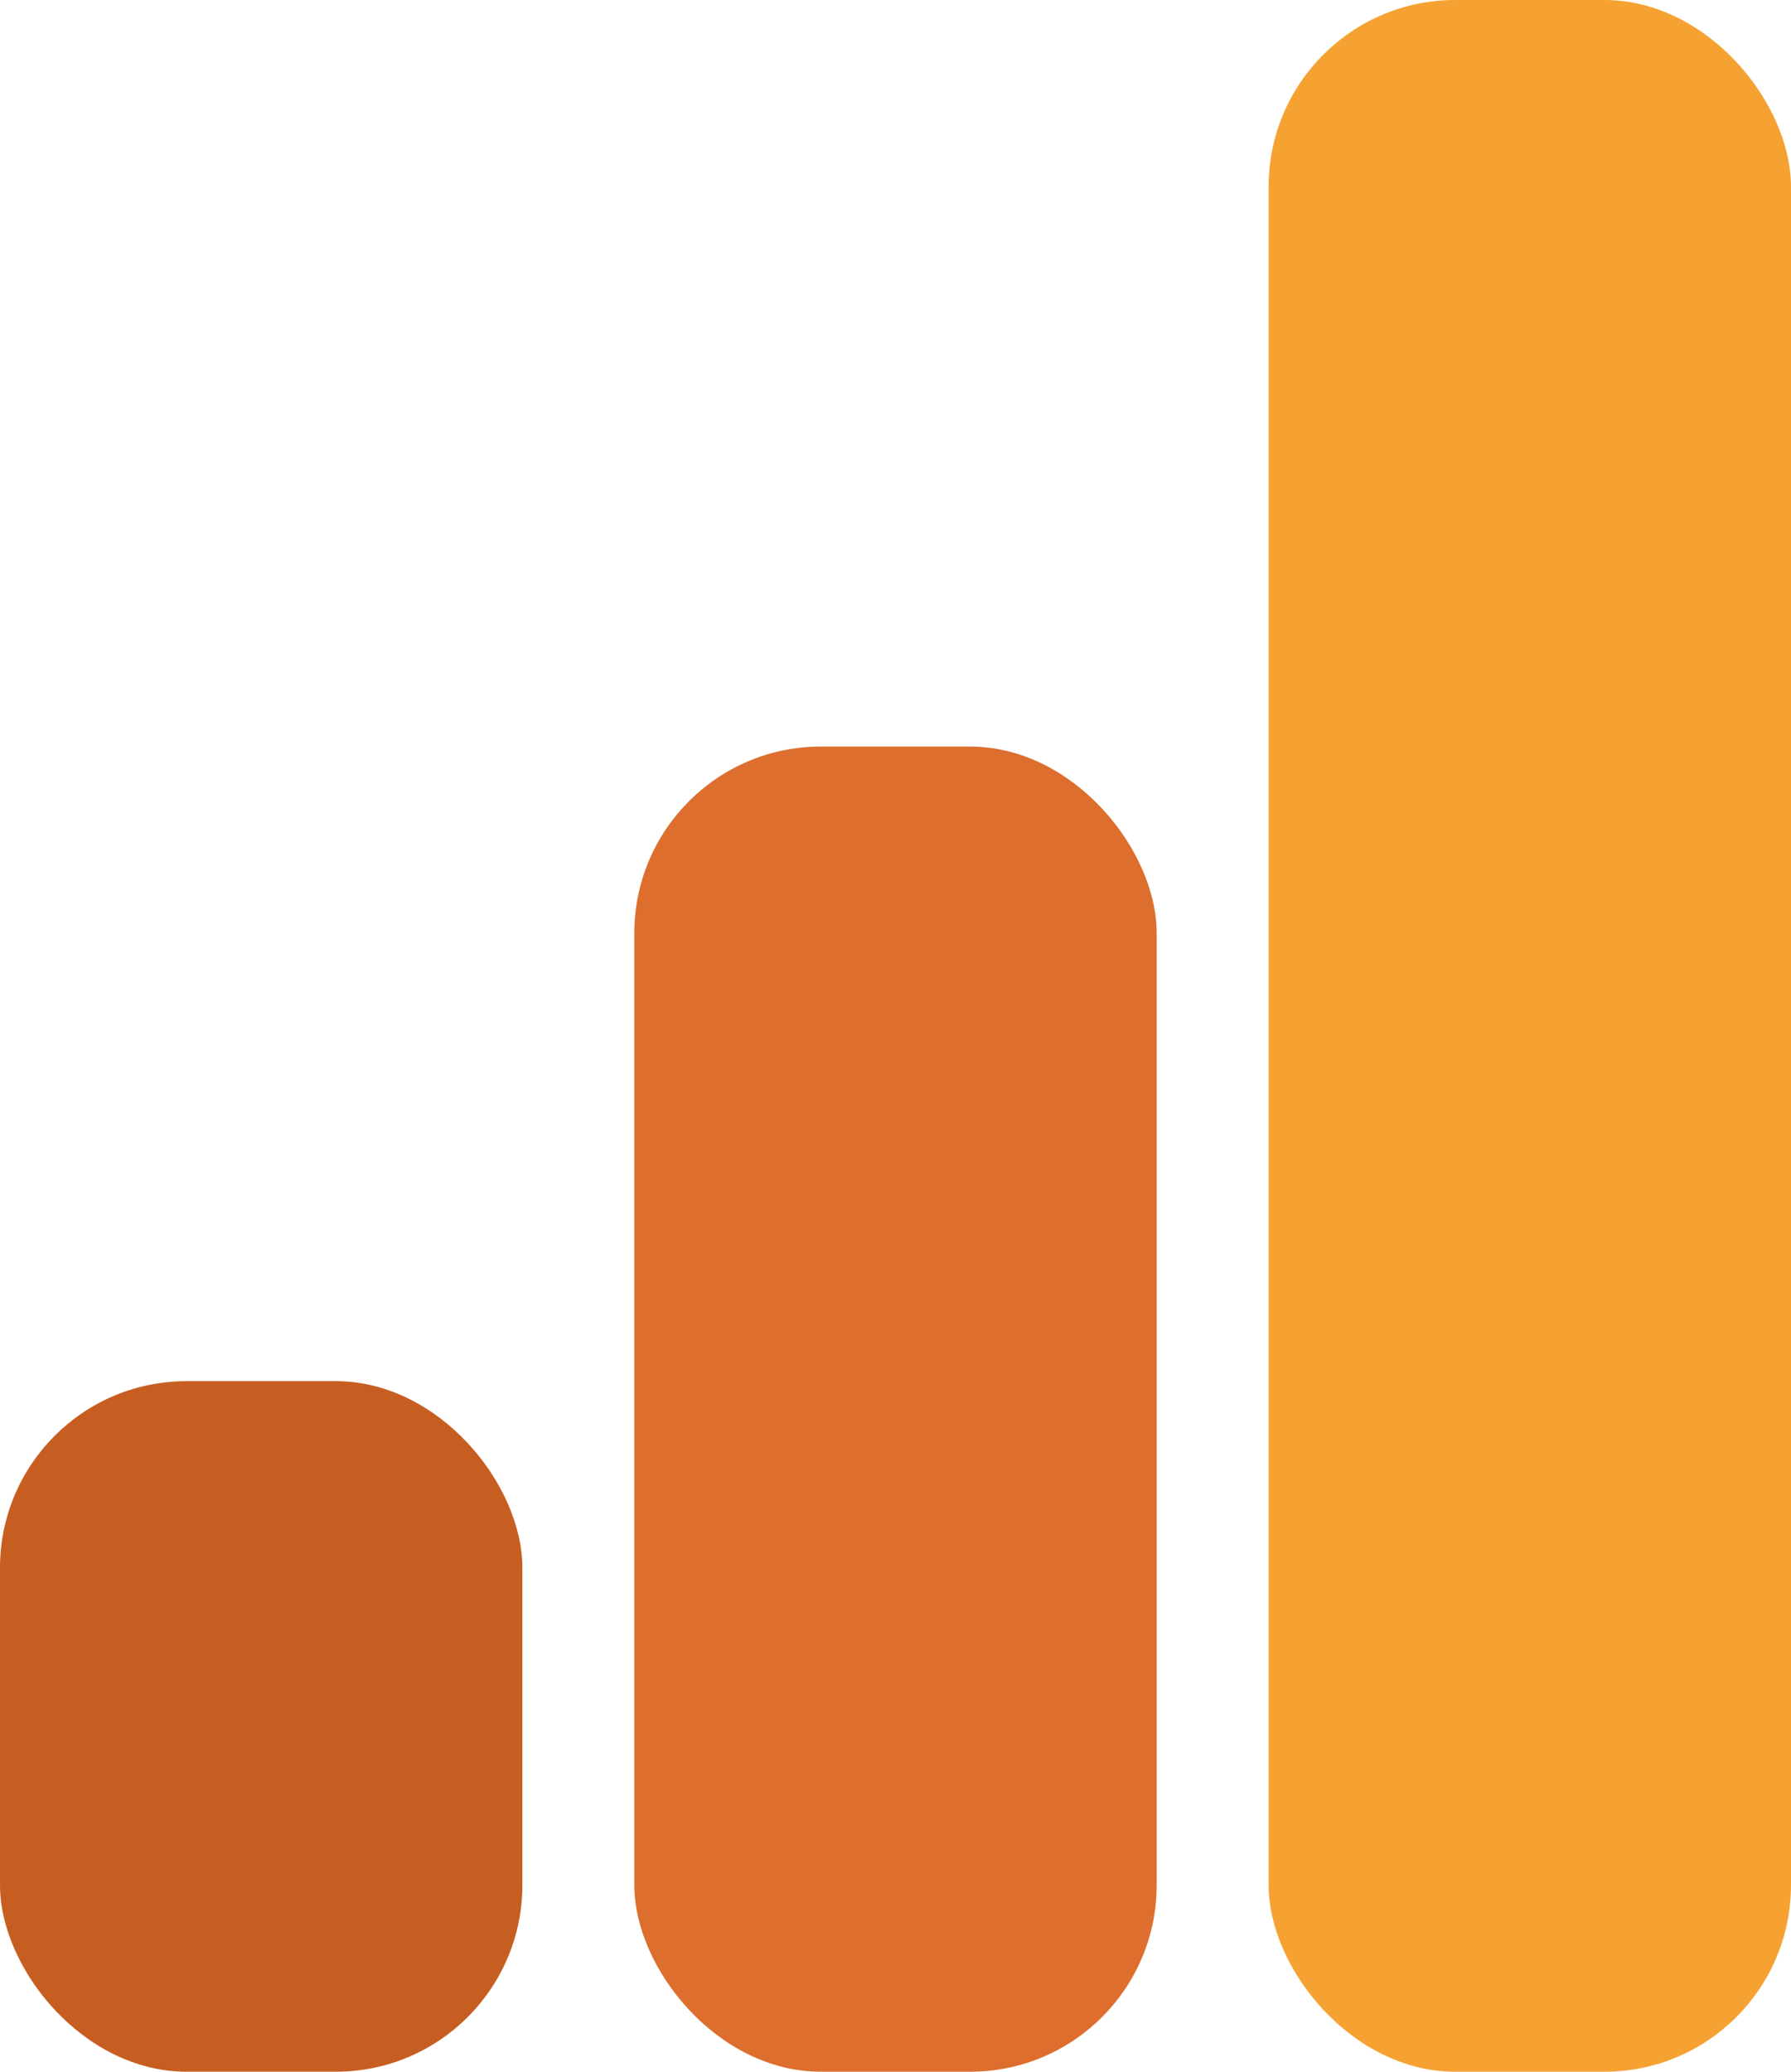 <svg xmlns="http://www.w3.org/2000/svg" width="96" height="111" viewBox="0 0 96 111">
  <g id="Group_1" data-name="Group 1" transform="translate(-496 -331)">
    <rect id="Rectangle_2" data-name="Rectangle 2" width="28" height="37" rx="10" transform="translate(496 405)" fill="#c75e21"/>
    <rect id="Rectangle_3" data-name="Rectangle 3" width="28" height="71" rx="10" transform="translate(530 371)" fill="#dd6e2e"/>
    <rect id="Rectangle_4" data-name="Rectangle 4" width="28" height="111" rx="10" transform="translate(564 331)" fill="#f6a233"/>
  </g>
</svg>
